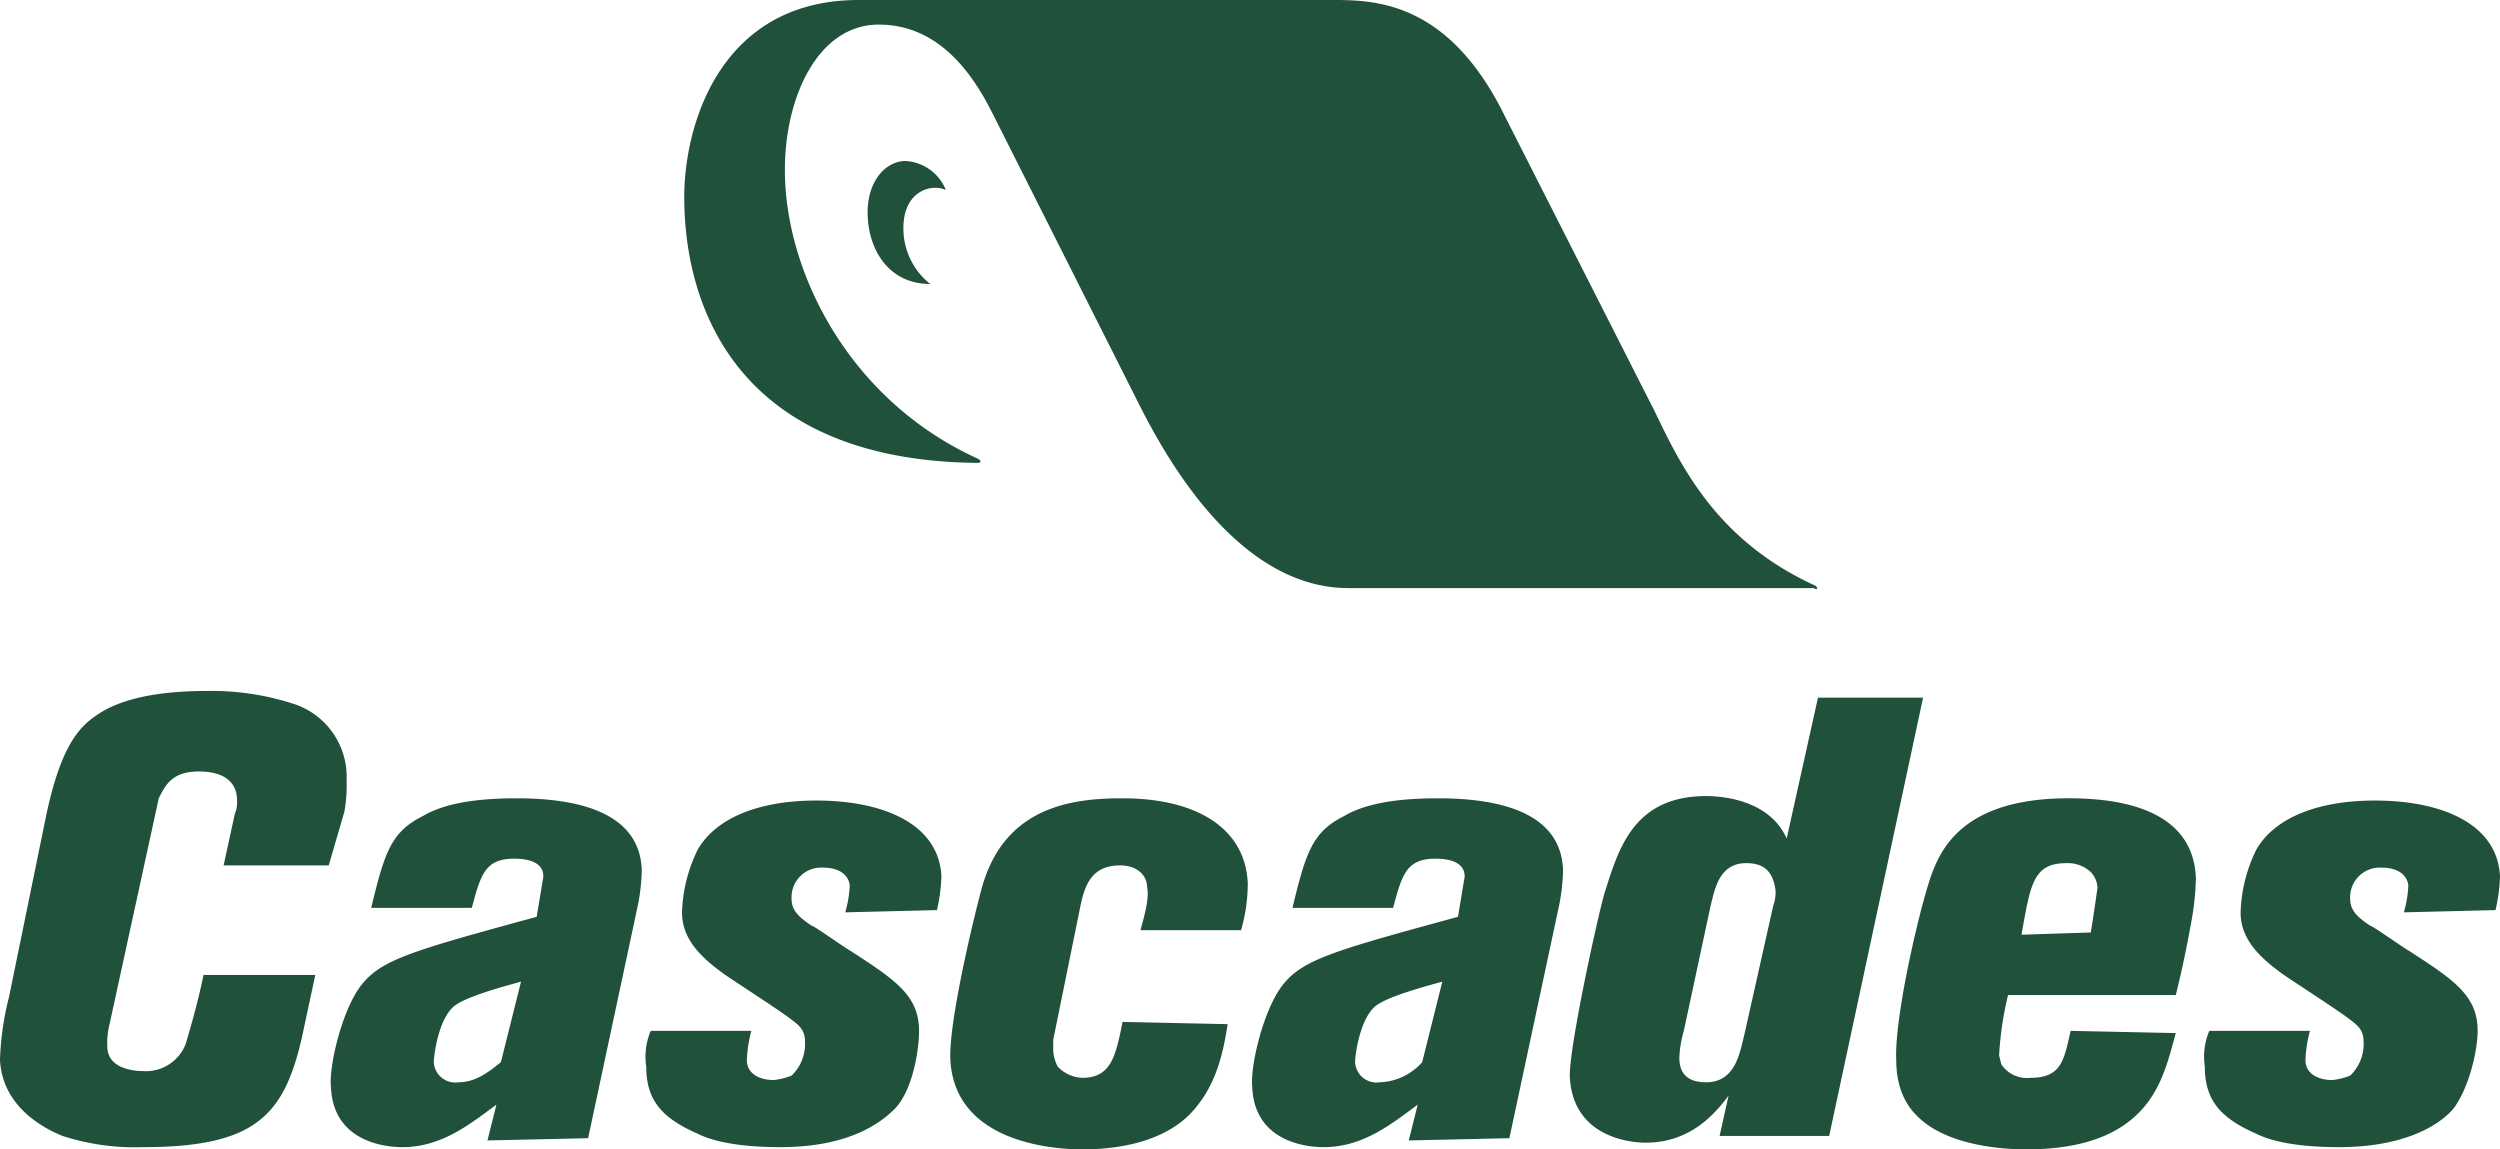 <svg xmlns="http://www.w3.org/2000/svg" viewBox="0 0 280 128.73"><g id="Calque_1" data-name="Calque 1"><g opacity="0.9"><path d="M36.816,96.923h-11.771L26.297,91.163a3.176,3.176,0,0,0,.25-1.503c0-2.755-2.504-3.256-4.258-3.256-3.005,0-3.757,1.503-4.508,3.005l-5.51,25.295a8.52,8.52,0,0,0-.25,2.504c0,2.504,3.005,2.755,4.007,2.755a4.777,4.777,0,0,0,4.758-3.005c.751-2.504,1.503-5.259,2.004-7.764H35.313l-1.503,7.013c-2.004,8.766-5.259,12.272-17.782,12.272a26.204,26.204,0,0,1-9.016-1.252C4.508,126.226.25,123.721,0,118.712a32.024,32.024,0,0,1,1.002-7.013l4.258-20.787c1.503-6.762,3.256-9.267,5.51-10.769,3.506-2.504,9.267-2.755,12.522-2.755A29.626,29.626,0,0,1,33.059,78.891a8.583,8.583,0,0,1,5.76,8.515,16.534,16.534,0,0,1-.25,3.506Zm100.68,17.782c-.501,3.256-1.252,6.512-3.506,9.267-2.755,3.506-7.764,4.758-12.773,4.758-3.256,0-14.275-.751-14.776-10.018-.25-4.758,3.506-19.535,3.757-20.036C112.952,90.161,120.465,89.41,125.725,89.41c8.515,0,13.775,3.506,14.025,9.517a19.065,19.065,0,0,1-.751,5.259H127.728c.501-1.753,1.002-3.757.751-4.758,0-1.503-1.252-2.504-3.005-2.504-3.256,0-4.007,2.254-4.508,4.758l-3.005,14.776v1.252a4.643,4.643,0,0,0,.501,1.753,4.022,4.022,0,0,0,2.755,1.252c3.256,0,3.757-2.504,4.508-6.261ZM200.107,93.918c-1.753-4.007-6.512-4.758-9.016-4.758-8.014,0-9.767,5.76-11.27,10.519-.501,1.252-4.007,17.03-4.007,20.787.25,6.762,6.512,7.513,8.515,7.513,5.009,0,7.764-3.256,9.267-5.259l-1.002,4.508h12.272l10.519-49.088h-11.771Zm-4.758,22.039c-.501,2.004-1.002,5.259-4.258,5.259-1.503,0-3.005-.501-3.005-2.755a12.571,12.571,0,0,1,.501-3.005l3.005-14.025c.501-2.004,1.002-4.759,4.007-4.759,2.254,0,3.005,1.252,3.256,3.005a4.262,4.262,0,0,1-.25,1.753Zm36.565-.501c-.751,3.256-1.002,5.259-4.508,5.259a3.444,3.444,0,0,1-3.256-1.503l-.25-1.002a36.838,36.838,0,0,1,1.002-6.762h18.784c.751-3.005,1.252-5.51,1.753-8.265a30.685,30.685,0,0,0,.501-4.758c-.25-8.265-9.517-9.016-14.275-9.016-10.769,0-13.775,4.758-15.027,7.764-1.252,2.755-4.508,16.53-4.258,21.538,0,4.007,1.753,6.011,3.506,7.263,3.506,2.504,9.016,2.755,11.02,2.755,7.013,0,10.769-2.004,13.023-4.508s3.005-5.76,3.757-8.515Zm-5.51-10.769c1.002-5.51,1.252-8.014,5.009-8.014a3.766,3.766,0,0,1,2.755,1.002,2.705,2.705,0,0,1,.751,1.753c-.25,1.753-.501,3.506-.751,5.009ZM51.342,121.217a2.402,2.402,0,0,1-2.755-2.254c0-.751.501-4.758,2.254-6.261,1.252-1.002,4.758-2.004,7.513-2.755l-2.254,9.016c-1.252,1.002-2.755,2.254-4.758,2.254M65.868,127.478l5.51-25.796a22.056,22.056,0,0,0,.501-4.258c-.25-6.512-7.263-8.014-14.025-8.014-4.258,0-8.014.501-10.519,2.004-3.506,1.753-4.258,4.007-5.76,10.268H52.844c1.002-3.757,1.503-5.51,4.758-5.51,1.252,0,3.256.25,3.256,2.004l-.751,4.508c-13.775,3.757-17.281,4.758-19.535,7.513s-3.757,9.267-3.506,11.521c.25,6.762,7.263,6.762,8.014,6.762,4.508,0,7.764-2.755,10.519-4.758l-1.002,4.007Zm88.658-6.261a2.402,2.402,0,0,1-2.755-2.254c0-.751.501-4.758,2.254-6.261,1.252-1.002,4.758-2.004,7.513-2.755l-2.254,9.016a6.623,6.623,0,0,1-4.759,2.254m14.526,6.261,5.51-25.796a22.056,22.056,0,0,0,.501-4.258c-.25-6.512-7.263-8.014-14.025-8.014-4.258,0-8.014.501-10.519,2.004-3.506,1.753-4.258,4.007-5.76,10.268h11.27c1.002-3.757,1.503-5.51,4.759-5.51,1.252,0,3.256.25,3.256,2.004l-.751,4.508c-13.775,3.757-17.281,4.758-19.535,7.513s-3.757,9.267-3.506,11.521c.25,6.762,7.263,6.762,8.014,6.762,4.508,0,7.764-2.755,10.519-4.758l-1.002,4.007Zm-64.114-25.546a19.333,19.333,0,0,0,.501-3.757c-.25-5.76-6.261-8.515-14.025-8.515-6.512,0-11.27,2.004-13.274,5.51a17.06,17.06,0,0,0-1.753,7.013c0,2.755,1.753,4.759,4.508,6.762.25.25,6.512,4.258,7.764,5.259,1.002.751,1.503,1.252,1.503,2.504a4.88,4.88,0,0,1-1.503,3.757,7.742,7.742,0,0,1-2.004.501c-1.252,0-3.005-.501-3.005-2.254a14.657,14.657,0,0,1,.501-3.256H72.88a7.429,7.429,0,0,0-.501,4.007c0,3.757,1.753,5.76,5.76,7.513,1.002.501,3.506,1.503,9.267,1.503,7.013,0,10.769-2.254,12.773-4.258s2.755-6.512,2.755-8.766c0-4.007-2.755-5.76-7.764-9.016-.501-.25-4.007-2.755-4.258-2.755-1.503-1.002-2.254-1.753-2.254-3.005a3.323,3.323,0,0,1,3.506-3.506c2.755,0,3.005,1.753,3.005,2.004a12.571,12.571,0,0,1-.501,3.005Zm174.562,0A19.332,19.332,0,0,0,280,98.176c-.25-5.76-6.261-8.515-14.025-8.515-6.512,0-11.27,2.004-13.274,5.51a17.06,17.06,0,0,0-1.753,7.013c0,2.755,1.753,4.759,4.508,6.762.25.25,6.512,4.258,7.764,5.259,1.002.751,1.503,1.252,1.503,2.504a4.88,4.88,0,0,1-1.503,3.757,7.742,7.742,0,0,1-2.004.501c-1.252,0-3.005-.501-3.005-2.254a14.658,14.658,0,0,1,.501-3.256h-11.27a7.429,7.429,0,0,0-.501,4.007c0,3.757,1.753,5.76,5.76,7.513,1.002.501,3.506,1.503,9.267,1.503,7.013,0,11.02-2.254,12.773-4.258,1.753-2.254,2.755-6.512,2.755-8.766,0-4.007-2.755-5.76-7.764-9.016-.501-.25-4.007-2.755-4.258-2.755-1.503-1.002-2.254-1.753-2.254-3.005a3.323,3.323,0,0,1,3.506-3.506c2.755,0,3.005,1.753,3.005,2.004a12.571,12.571,0,0,1-.501,3.005ZM203.363,65.618c-11.02-5.009-15.027-13.274-18.032-19.535l-16.78-33.059C162.039-.25,153.524 0,148.766 0H96.172c-15.528,0-19.535,14.025-19.535,22.039,0,13.274,6.762,29.553,32.809,29.803.501,0,.501-.25,0-.501C95.17,44.83,87.907,30.555,87.907,19.034c0-8.265,3.757-16.279,10.519-16.279,7.013,0,10.769,6.011,12.773,10.018l16.78,33.309C130.483,50.841,138.497,65.868,151.02,65.868h52.093c.501.25.501,0,.25-.25" fill="#083e26"/><path d="M101.431,18.033c-2.254,0-4.258,2.254-4.258,5.76,0,4.007,2.254,8.014,7.013,8.014a7.94,7.94,0,0,1-3.005-6.261c0-4.258,3.256-5.009,4.758-4.258a5.191,5.191,0,0,0-4.508-3.256" fill="#083e26"/></g></g></svg>